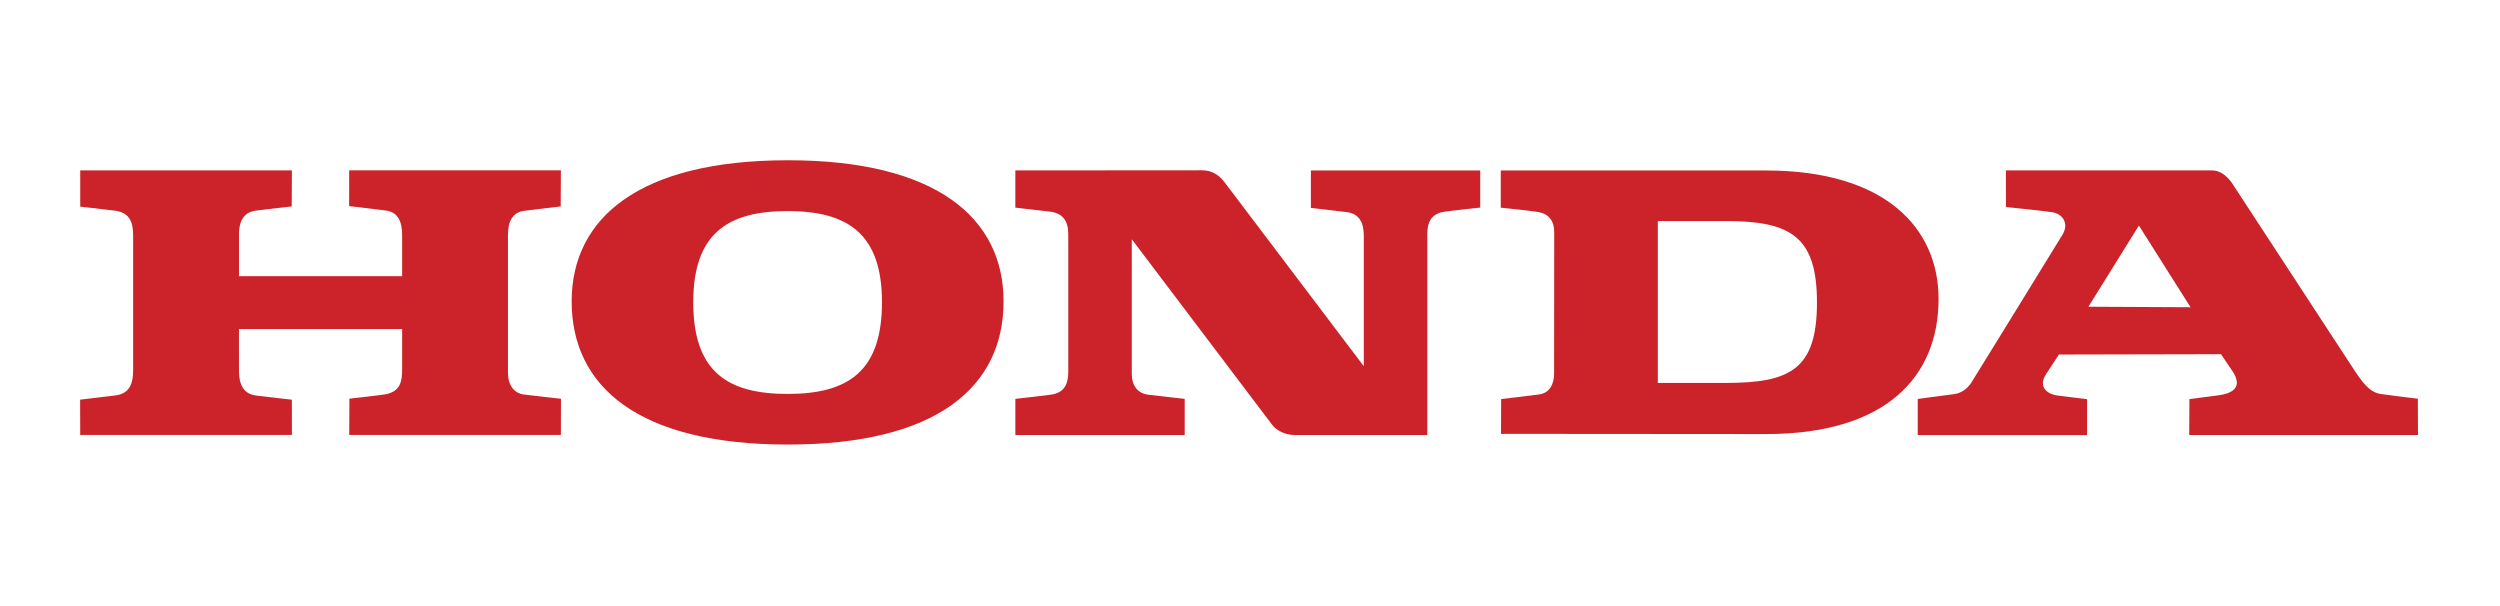 <svg width="780" height="189" viewBox="0 0 780 189" fill="none" xmlns="http://www.w3.org/2000/svg">
<path fill-rule="evenodd" clip-rule="evenodd" d="M245.826 138.701C199.218 138.701 178.359 120.697 178.359 94.027C178.359 68.183 199.214 50 245.826 50C292.252 50 313.111 68.091 313.111 94.027C313.111 120.701 292.343 138.701 245.826 138.701ZM551.02 135.426L468.321 135.36L468.354 124.515C468.354 124.515 476.738 123.527 480.15 123.079C483.553 122.627 484.893 119.73 484.877 116.521C484.868 113.313 484.918 76.292 484.918 72.536C484.91 68.78 483.192 66.61 479.519 66.082C475.837 65.555 468.234 64.792 468.234 64.792V53.192H551.02C588.585 53.192 604.829 71.466 604.829 93.251C604.829 117.43 588.585 135.426 551.02 135.426ZM316.793 135.721V124.444C316.793 124.444 326.679 123.349 328.227 123.083C331.958 122.427 333.303 119.954 333.299 116.057V72.98C333.299 68.784 331.452 66.456 327.447 66.008C326.156 65.867 316.789 64.783 316.789 64.783V53.175C316.789 53.175 374.196 53.129 375.072 53.133C378.193 53.146 380.33 54.64 381.978 56.748C382.306 57.172 425.502 114.259 425.502 114.259C425.502 114.259 425.519 77.342 425.502 73.449C425.494 69.556 424.133 66.663 420.177 66.178C418.945 66.024 409.001 64.858 409.001 64.858V53.175H461.83V64.759C461.83 64.759 452.566 65.759 450.637 66.062C446.096 66.767 445.345 69.843 445.32 73.113C445.303 76.392 445.32 135.725 445.32 135.725L403.891 135.717C401.144 135.717 398.413 134.467 396.927 132.562C395.948 131.305 353.116 74.636 353.116 74.636C353.116 74.636 353.096 112.848 353.116 116.633C353.137 120.419 354.98 122.755 358.337 123.158C361.691 123.565 369.626 124.449 369.626 124.449V135.725L316.793 135.721ZM25.029 135.704L25 124.689C25 124.689 31.757 123.897 35.936 123.386C40.115 122.867 41.539 120.186 41.543 115.467V73.574C41.551 69.365 40.502 66.431 36.061 65.759C34.513 65.522 25.037 64.472 25.037 64.472L25.033 53.154H91.073L91.011 64.406C91.011 64.406 81.162 65.518 79.859 65.705C76.485 66.174 74.588 68.357 74.563 73.084V86.17H125.467V73.375C125.471 69.278 124.255 66.199 120.424 65.688C116.594 65.178 108.928 64.306 108.928 64.306L108.953 53.15H174.993L174.939 64.41C174.939 64.41 167.053 65.335 163.567 65.767C160.085 66.199 158.47 68.884 158.479 73.304C158.483 74.08 158.458 111.541 158.479 116.277C158.504 121.02 161.147 122.784 163.322 123.071C165.497 123.357 175.018 124.415 175.018 124.415L174.993 135.7H108.957L109.015 124.382C109.015 124.382 119.071 123.262 120.354 123.012C124.861 122.104 125.484 119.041 125.467 115.289C125.45 111.537 125.467 102.676 125.467 102.676H74.563C74.563 102.676 74.526 110.337 74.563 115.899C74.6 121.46 77.215 123.033 79.743 123.39C82.939 123.805 91.065 124.702 91.065 124.702L91.073 135.7L25.029 135.704ZM566.891 94.355C566.891 73.59 558.495 68.967 538.374 68.967H517.241V119.472H538.374C558.495 119.476 566.891 115.309 566.891 94.355ZM275.177 94.305C275.177 72.893 264.474 65.854 245.735 65.854C226.996 65.854 216.293 72.893 216.293 94.305C216.293 115.998 227 122.905 245.735 122.905C264.47 122.905 275.177 115.998 275.177 94.305ZM651.164 135.737H598.33V124.469L609.557 122.979C613.495 122.469 615.068 119.331 615.517 118.626C615.969 117.92 641.286 76.907 643.49 73.234C645.694 69.561 643.369 66.755 640.481 66.24C638.464 65.879 625.859 64.584 625.859 64.584L625.851 53.171H690.318C694.356 53.283 696.842 57.819 696.842 57.819L733.88 114.475C736.872 119.049 739.155 122.394 742.828 122.938C746.492 123.473 754.362 124.39 754.362 124.39L754.411 135.721H683.03L683.096 124.527C683.096 124.527 687.799 123.905 692.094 123.345C696.398 122.784 700.013 120.921 696.448 115.683C692.883 110.454 692.97 110.503 692.97 110.503L642.373 110.615C642.373 110.615 640.8 112.981 638.343 116.783C635.895 120.576 638.48 122.975 642.112 123.423L651.168 124.548V135.737H651.164ZM651.587 95.699L683.453 95.861L667.337 70.378L651.587 95.699Z" fill="#CC2229"/>
</svg>
